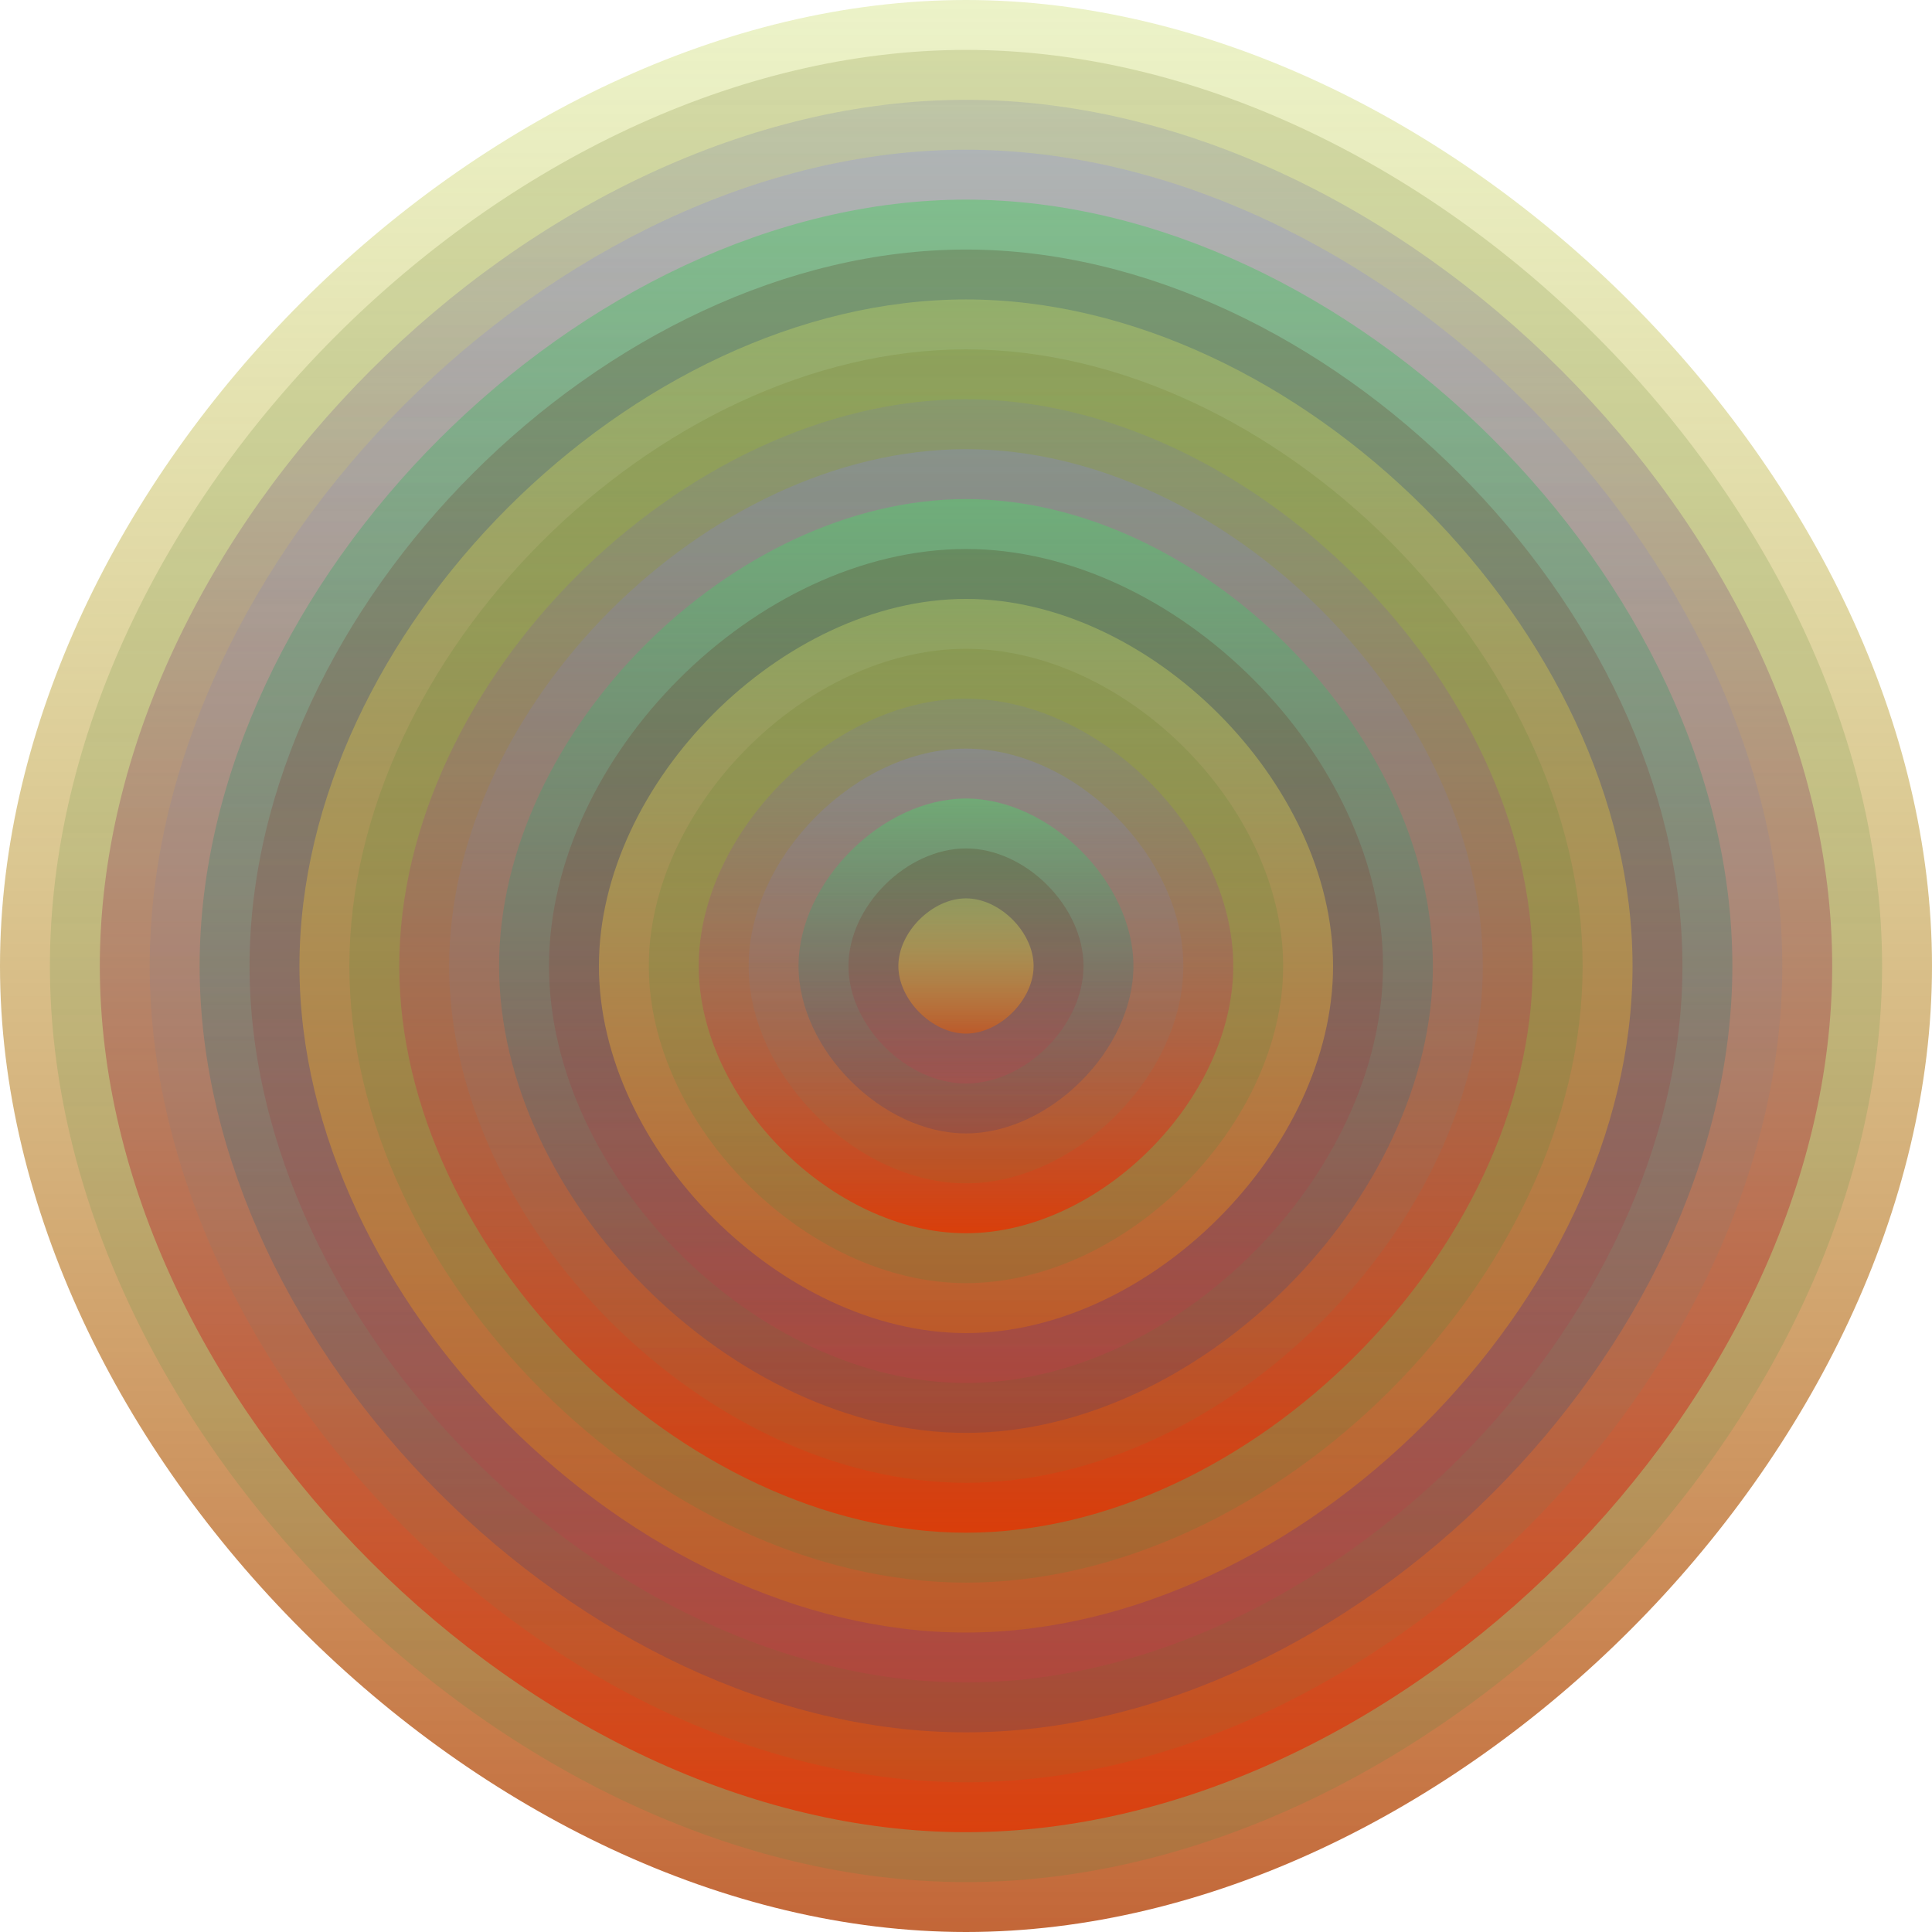 <svg xmlns="http://www.w3.org/2000/svg" width="1200" height="1200" viewBox="0 0 1200 1200"><defs ><linearGradient id="p0" x2="0" y2="1" ><stop stop-color="rgba(200,220,100,0.35)" offset="0" /><stop stop-color="rgba(190,90,40,0.93)" offset="1" /></linearGradient><linearGradient id="p1" x2="0" y2="1" ><stop stop-color="rgba(110,120,30,0.196)" offset="0" /><stop stop-color="rgba(10,150,70,0.118)" offset="1" /></linearGradient><linearGradient id="p2" x2="0" y2="1" ><stop stop-color="rgba(110,120,180,0.193)" offset="0" /><stop stop-color="rgba(230,50,0,0.79)" offset="1" /></linearGradient><linearGradient id="p3" x2="0" y2="1" ><stop stop-color="rgba(130,130,240,0.229)" offset="0" /><stop stop-color="rgba(130,120,50,0.160)" offset="1" /></linearGradient><linearGradient id="p4" x2="0" y2="1" ><stop stop-color="rgba(90,200,110,0.54)" offset="0" /><stop stop-color="rgba(60,50,120,0.21)" offset="1" /></linearGradient><linearGradient id="p5" x2="0" y2="1" ><stop stop-color="rgba(70,30,0,0.204)" offset="0" /><stop stop-color="rgba(220,50,80,0.189)" offset="1" /></linearGradient><linearGradient id="p6" x2="0" y2="1" ><stop stop-color="rgba(40,180,40,0.107)" offset="0" /><stop stop-color="rgba(220,120,190,0.111)" offset="1" /></linearGradient><linearGradient id="p7" x2="0" y2="1" ><stop stop-color="rgba(20,100,50,0.192)" offset="0" /><stop stop-color="rgba(180,120,10,0.133)" offset="1" /></linearGradient><linearGradient id="p8" x2="0" y2="1" ><stop stop-color="rgba(100,150,210,0.249)" offset="0" /><stop stop-color="rgba(0,50,40,0.30)" offset="1" /></linearGradient><linearGradient id="p9" x2="0" y2="1" ><stop stop-color="rgba(40,130,100,0.219)" offset="0" /><stop stop-color="rgba(110,30,140,0.245)" offset="1" /></linearGradient><linearGradient id="p10" x2="0" y2="1" ><stop stop-color="rgba(220,100,30,0.166)" offset="0" /><stop stop-color="rgba(90,40,90,0.7)" offset="1" /></linearGradient><linearGradient id="p11" x2="0" y2="1" ><stop stop-color="rgba(120,30,190,0.94)" offset="0" /><stop stop-color="rgba(150,70,110,0.254)" offset="1" /></linearGradient><linearGradient id="p12" x2="0" y2="1" ><stop stop-color="rgba(120,180,190,0.195)" offset="0" /><stop stop-color="rgba(50,0,70,0.21)" offset="1" /></linearGradient><linearGradient id="p13" x2="0" y2="1" ><stop stop-color="rgba(130,240,220,0.81)" offset="0" /><stop stop-color="rgba(120,50,160,0.181)" offset="1" /></linearGradient><linearGradient id="p14" x2="0" y2="1" ><stop stop-color="rgba(200,110,50,0.225)" offset="0" /><stop stop-color="rgba(50,120,20,0.180)" offset="1" /></linearGradient><linearGradient id="p15" x2="0" y2="1" ><stop stop-color="rgba(30,0,200,0.170)" offset="0" /><stop stop-color="rgba(50,80,180,0.139)" offset="1" /></linearGradient><linearGradient id="p16" x2="0" y2="1" ><stop stop-color="rgba(180,40,100,0.162)" offset="0" /><stop stop-color="rgba(120,190,110,0.229)" offset="1" /></linearGradient><linearGradient id="p17" x2="0" y2="1" ><stop stop-color="rgba(100,50,190,0.237)" offset="0" /><stop stop-color="rgba(120,10,130,0.209)" offset="1" /></linearGradient><linearGradient id="p18" x2="0" y2="1" ><stop stop-color="rgba(150,210,240,0.128)" offset="0" /><stop stop-color="rgba(50,40,30,0.244)" offset="1" /></linearGradient></defs><path fill="url(&quot;#p0&quot;)" d="M0,600 C0,300 300,0 600,0 S1200,300 1200,600 900,1200 600,1200 0,900 0,600 " /><svg x="0" y="0" ><g ><animateTransform attributeName="transform" type="rotate" from="0 600 600" to="-360 600 600" dur="39s" repeatCount="indefinite"/><path fill="url(&quot;#p1&quot;)" d="M31,600 C31,315 315,31 600,31 S1169,315 1169,600 885,1169 600,1169 31,885 31,600 " /><svg x="31" y="31" ><g ><animateTransform attributeName="transform" type="rotate" from="0 569 569" to="360 569 569" dur="28s" repeatCount="indefinite"/><path fill="url(&quot;#p2&quot;)" d="M31,569 C31,300 300,31 569,31 S1107,300 1107,569 838,1107 569,1107 31,838 31,569 " /><svg x="31" y="31" ><g ><animateTransform attributeName="transform" type="rotate" from="0 538 538" to="360 538 538" dur="29s" repeatCount="indefinite"/><path fill="url(&quot;#p3&quot;)" d="M31,538 C31,284 284,31 538,31 S1045,284 1045,538 792,1045 538,1045 31,792 31,538 " /><svg x="31" y="31" ><g ><animateTransform attributeName="transform" type="rotate" from="0 507 507" to="-360 507 507" dur="66s" repeatCount="indefinite"/><path fill="url(&quot;#p4&quot;)" d="M31,507 C31,269 269,31 507,31 S983,269 983,507 745,983 507,983 31,745 31,507 " /><svg x="31" y="31" ><g ><animateTransform attributeName="transform" type="rotate" from="0 476 476" to="360 476 476" dur="12s" repeatCount="indefinite"/><path fill="url(&quot;#p5&quot;)" d="M31,476 C31,253 253,31 476,31 S921,253 921,476 699,921 476,921 31,699 31,476 " /><svg x="31" y="31" ><g ><animateTransform attributeName="transform" type="rotate" from="0 445 445" to="-360 445 445" dur="14s" repeatCount="indefinite"/><path fill="url(&quot;#p0&quot;)" d="M31,445 C31,238 238,31 445,31 S859,238 859,445 652,859 445,859 31,652 31,445 " /><svg x="31" y="31" ><g ><animateTransform attributeName="transform" type="rotate" from="0 414 414" to="-360 414 414" dur="12s" repeatCount="indefinite"/><path fill="url(&quot;#p1&quot;)" d="M31,414 C31,222 222,31 414,31 S797,222 797,414 606,797 414,797 31,606 31,414 " /><svg x="31" y="31" ><g ><animateTransform attributeName="transform" type="rotate" from="0 383 383" to="-360 383 383" dur="48s" repeatCount="indefinite"/><path fill="url(&quot;#p2&quot;)" d="M31,383 C31,207 207,31 383,31 S735,207 735,383 559,735 383,735 31,559 31,383 " /><svg x="31" y="31" ><g ><animateTransform attributeName="transform" type="rotate" from="0 352 352" to="-360 352 352" dur="36s" repeatCount="indefinite"/><path fill="url(&quot;#p3&quot;)" d="M31,352 C31,191 191,31 352,31 S673,191 673,352 513,673 352,673 31,513 31,352 " /><svg x="31" y="31" ><g ><animateTransform attributeName="transform" type="rotate" from="0 321 321" to="-360 321 321" dur="48s" repeatCount="indefinite"/><path fill="url(&quot;#p4&quot;)" d="M31,321 C31,176 176,31 321,31 S611,176 611,321 466,611 321,611 31,466 31,321 " /><svg x="31" y="31" ><g ><animateTransform attributeName="transform" type="rotate" from="0 290 290" to="-360 290 290" dur="14s" repeatCount="indefinite"/><path fill="url(&quot;#p5&quot;)" d="M31,290 C31,160 160,31 290,31 S549,160 549,290 420,549 290,549 31,420 31,290 " /><svg x="31" y="31" ><g ><animateTransform attributeName="transform" type="rotate" from="0 259 259" to="360 259 259" dur="55s" repeatCount="indefinite"/><path fill="url(&quot;#p0&quot;)" d="M31,259 C31,145 145,31 259,31 S487,145 487,259 373,487 259,487 31,373 31,259 " /><svg x="31" y="31" ><g ><animateTransform attributeName="transform" type="rotate" from="0 228 228" to="-360 228 228" dur="43s" repeatCount="indefinite"/><path fill="url(&quot;#p1&quot;)" d="M31,228 C31,129 129,31 228,31 S425,129 425,228 327,425 228,425 31,327 31,228 " /><svg x="31" y="31" ><g ><animateTransform attributeName="transform" type="rotate" from="0 197 197" to="360 197 197" dur="8s" repeatCount="indefinite"/><path fill="url(&quot;#p2&quot;)" d="M31,197 C31,114 114,31 197,31 S363,114 363,197 280,363 197,363 31,280 31,197 " /><svg x="31" y="31" ><g ><animateTransform attributeName="transform" type="rotate" from="0 166 166" to="-360 166 166" dur="44s" repeatCount="indefinite"/><path fill="url(&quot;#p3&quot;)" d="M31,166 C31,98 98,31 166,31 S301,98 301,166 234,301 166,301 31,234 31,166 " /><svg x="31" y="31" ><g ><animateTransform attributeName="transform" type="rotate" from="0 135 135" to="-360 135 135" dur="36s" repeatCount="indefinite"/><path fill="url(&quot;#p4&quot;)" d="M31,135 C31,83 83,31 135,31 S239,83 239,135 187,239 135,239 31,187 31,135 " /><svg x="31" y="31" ><g ><animateTransform attributeName="transform" type="rotate" from="0 104 104" to="-360 104 104" dur="35s" repeatCount="indefinite"/><path fill="url(&quot;#p5&quot;)" d="M31,104 C31,67 67,31 104,31 S177,67 177,104 141,177 104,177 31,141 31,104 " /><svg x="31" y="31" ><g ><animateTransform attributeName="transform" type="rotate" from="0 73 73" to="-360 73 73" dur="42s" repeatCount="indefinite"/><path fill="url(&quot;#p0&quot;)" d="M31,73 C31,52 52,31 73,31 S115,52 115,73 94,115 73,115 31,94 31,73 " /><svg x="31" y="31" ><g ><animateTransform attributeName="transform" type="rotate" from="0 42 42" to="360 42 42" dur="46s" repeatCount="indefinite"/></g></svg></g></svg></g></svg></g></svg></g></svg></g></svg></g></svg></g></svg></g></svg></g></svg></g></svg></g></svg></g></svg></g></svg></g></svg></g></svg></g></svg></g></svg></g></svg></svg>